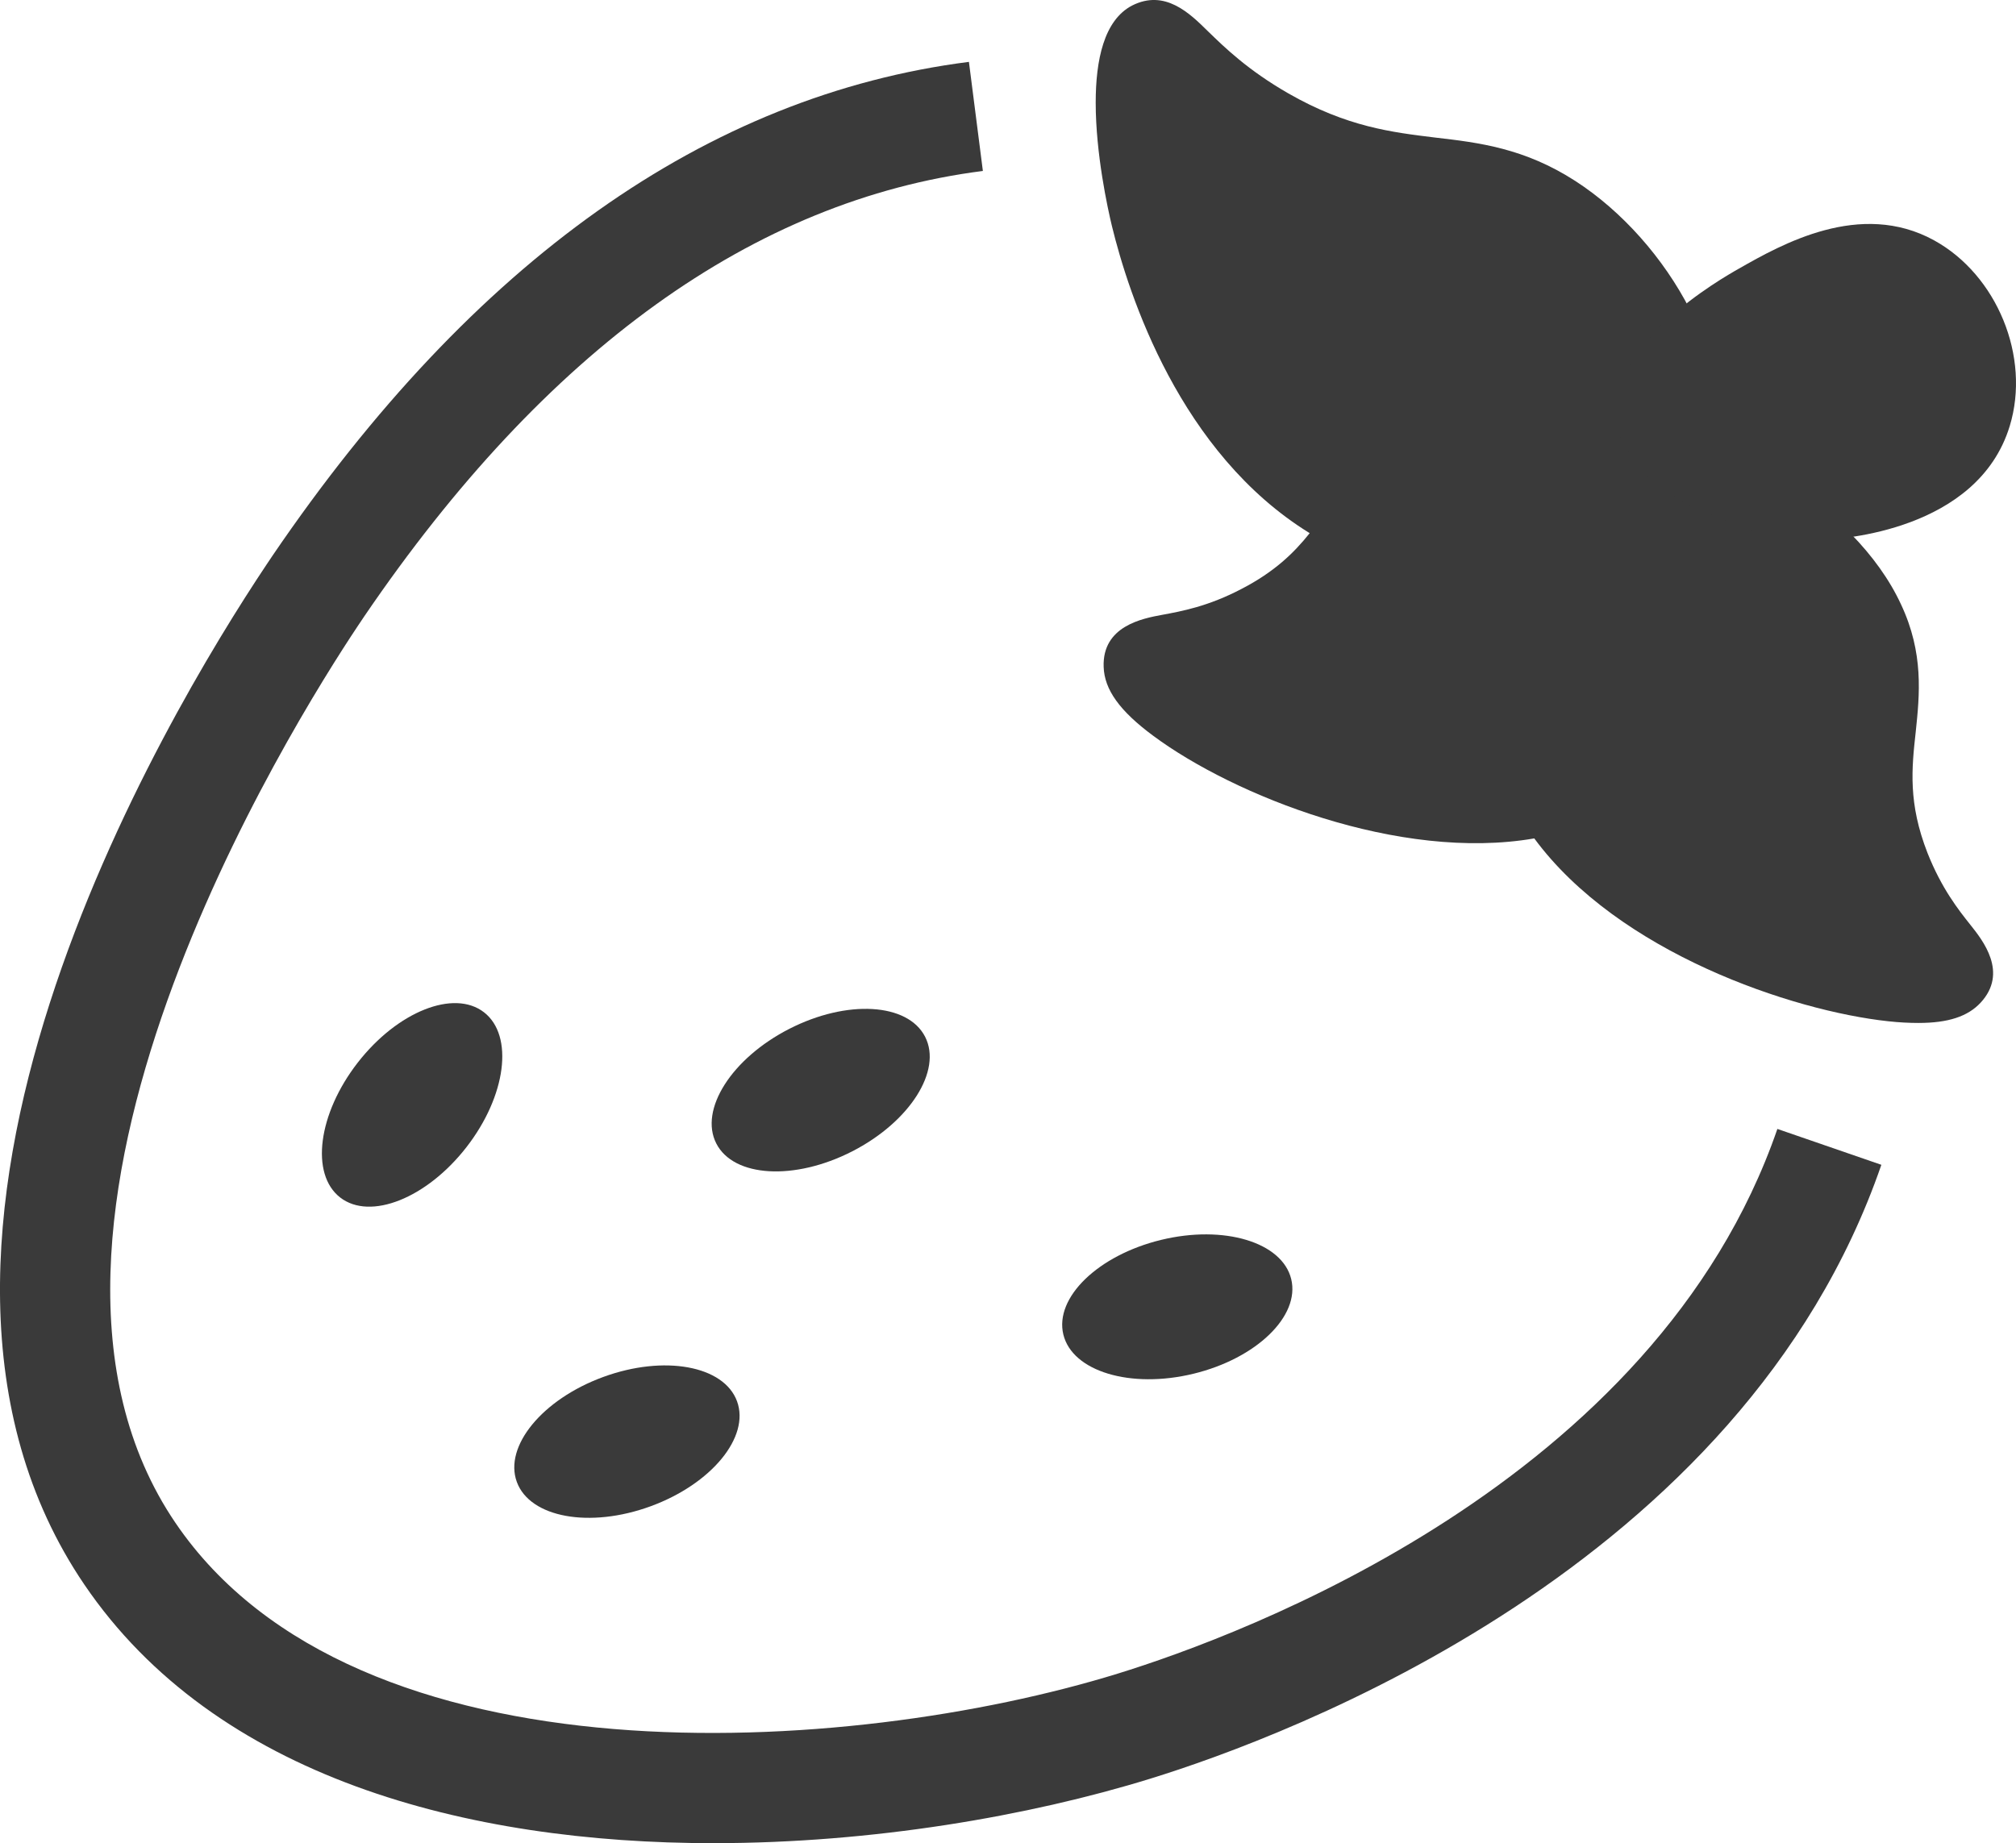 <?xml version="1.0" encoding="UTF-8"?><svg id="_レイヤー_2" xmlns="http://www.w3.org/2000/svg" viewBox="0 0 83.659 76.505"><defs><style>.cls-1{fill:#3a3a3a;}</style></defs><g id="_レイヤー_1-2"><path class="cls-1" d="M29.622,76.505c-10.238,0-20.673-2.714-26.12-10.731-9.681-14.252,3.332-36.002,7.551-42.328l.267-.398C19.638,10.831,29.348,3.954,40.208,2.568l.579,4.528c-9.508,1.213-18.144,7.431-25.666,18.48l-.27.403c-2.717,4.075-15.859,25.029-7.571,37.229,7.498,11.037,27.961,9.698,39.098,6.261,5.139-1.587,22.305-7.905,27.379-22.61l4.315,1.489c-5.775,16.737-24.69,23.736-30.348,25.483-5.034,1.554-11.527,2.673-18.1,2.673Z"/><path class="cls-1" d="M82.189,41.62c-.53.57-1.34.84-2.58.84-.38,0-.79-.02-1.25-.07-3.99-.43-11.2-2.85-14.69-7.59-5.61.97-12.48-1.79-15.8-4.25-1.41-1.04-2.04-1.93-2.07-2.87-.06-1.7,1.62-2.01,2.43-2.16.81-.15,1.91-.35,3.3-1.08,1.35-.7,2.16-1.48,2.82-2.31-5.39-3.32-7.51-9.89-8.21-12.76-.17-.71-.67-2.98-.67-5.11,0-1.76.34-3.42,1.51-4.03,1.36-.69,2.39.32,3.14,1.06.7.68,1.66,1.62,3.35,2.59,2.43,1.39,4.29,1.61,6.09,1.83,1.82.21,3.7.44,5.81,1.8,1.95,1.26,3.67,3.21,4.76,5.34.32-.32.66-.63,1-.94.76-.68,1.76-.97,2.75-.82,1,.16,1.87.74,2.38,1.61l.27.46c.78,1.34,1.56,2.68,2.35,4.01.48.83.59,1.82.3,2.74-.3.91-.98,1.65-1.86,2.03-.17.08-.34.15-.51.22.88.9,1.6,1.89,2.08,2.93.95,2.02.77,3.75.61,5.28-.17,1.53-.32,2.97.49,5.04.58,1.46,1.27,2.34,1.78,2.98.51.64,1.58,1.98.42,3.23Z"/><ellipse class="cls-1" cx="48.855" cy="54.242" rx="4.866" ry="2.858" transform="translate(-11.44 13.089) rotate(-13.676)"/><ellipse class="cls-1" cx="34.057" cy="45.248" rx="4.866" ry="2.858" transform="translate(-16.863 20.461) rotate(-27.076)"/><ellipse class="cls-1" cx="26.016" cy="59.838" rx="4.866" ry="2.858" transform="translate(-18.99 12.595) rotate(-20.113)"/><ellipse class="cls-1" cx="17.101" cy="45.862" rx="4.866" ry="2.858" transform="translate(-29.608 31.231) rotate(-52.159)"/><path class="cls-1" d="M80.26,9.976c2.601,1.429,4.018,4.831,3.138,7.711-1.334,4.365-7.075,4.687-7.699,4.713-1.488.061-2.625-.284-3.157-.451-.648-.203-4.958-1.551-5.439-4.376-.551-3.236,4.328-6.009,5.062-6.426,1.756-.998,5.026-2.857,8.096-1.171Z"/></g></svg>